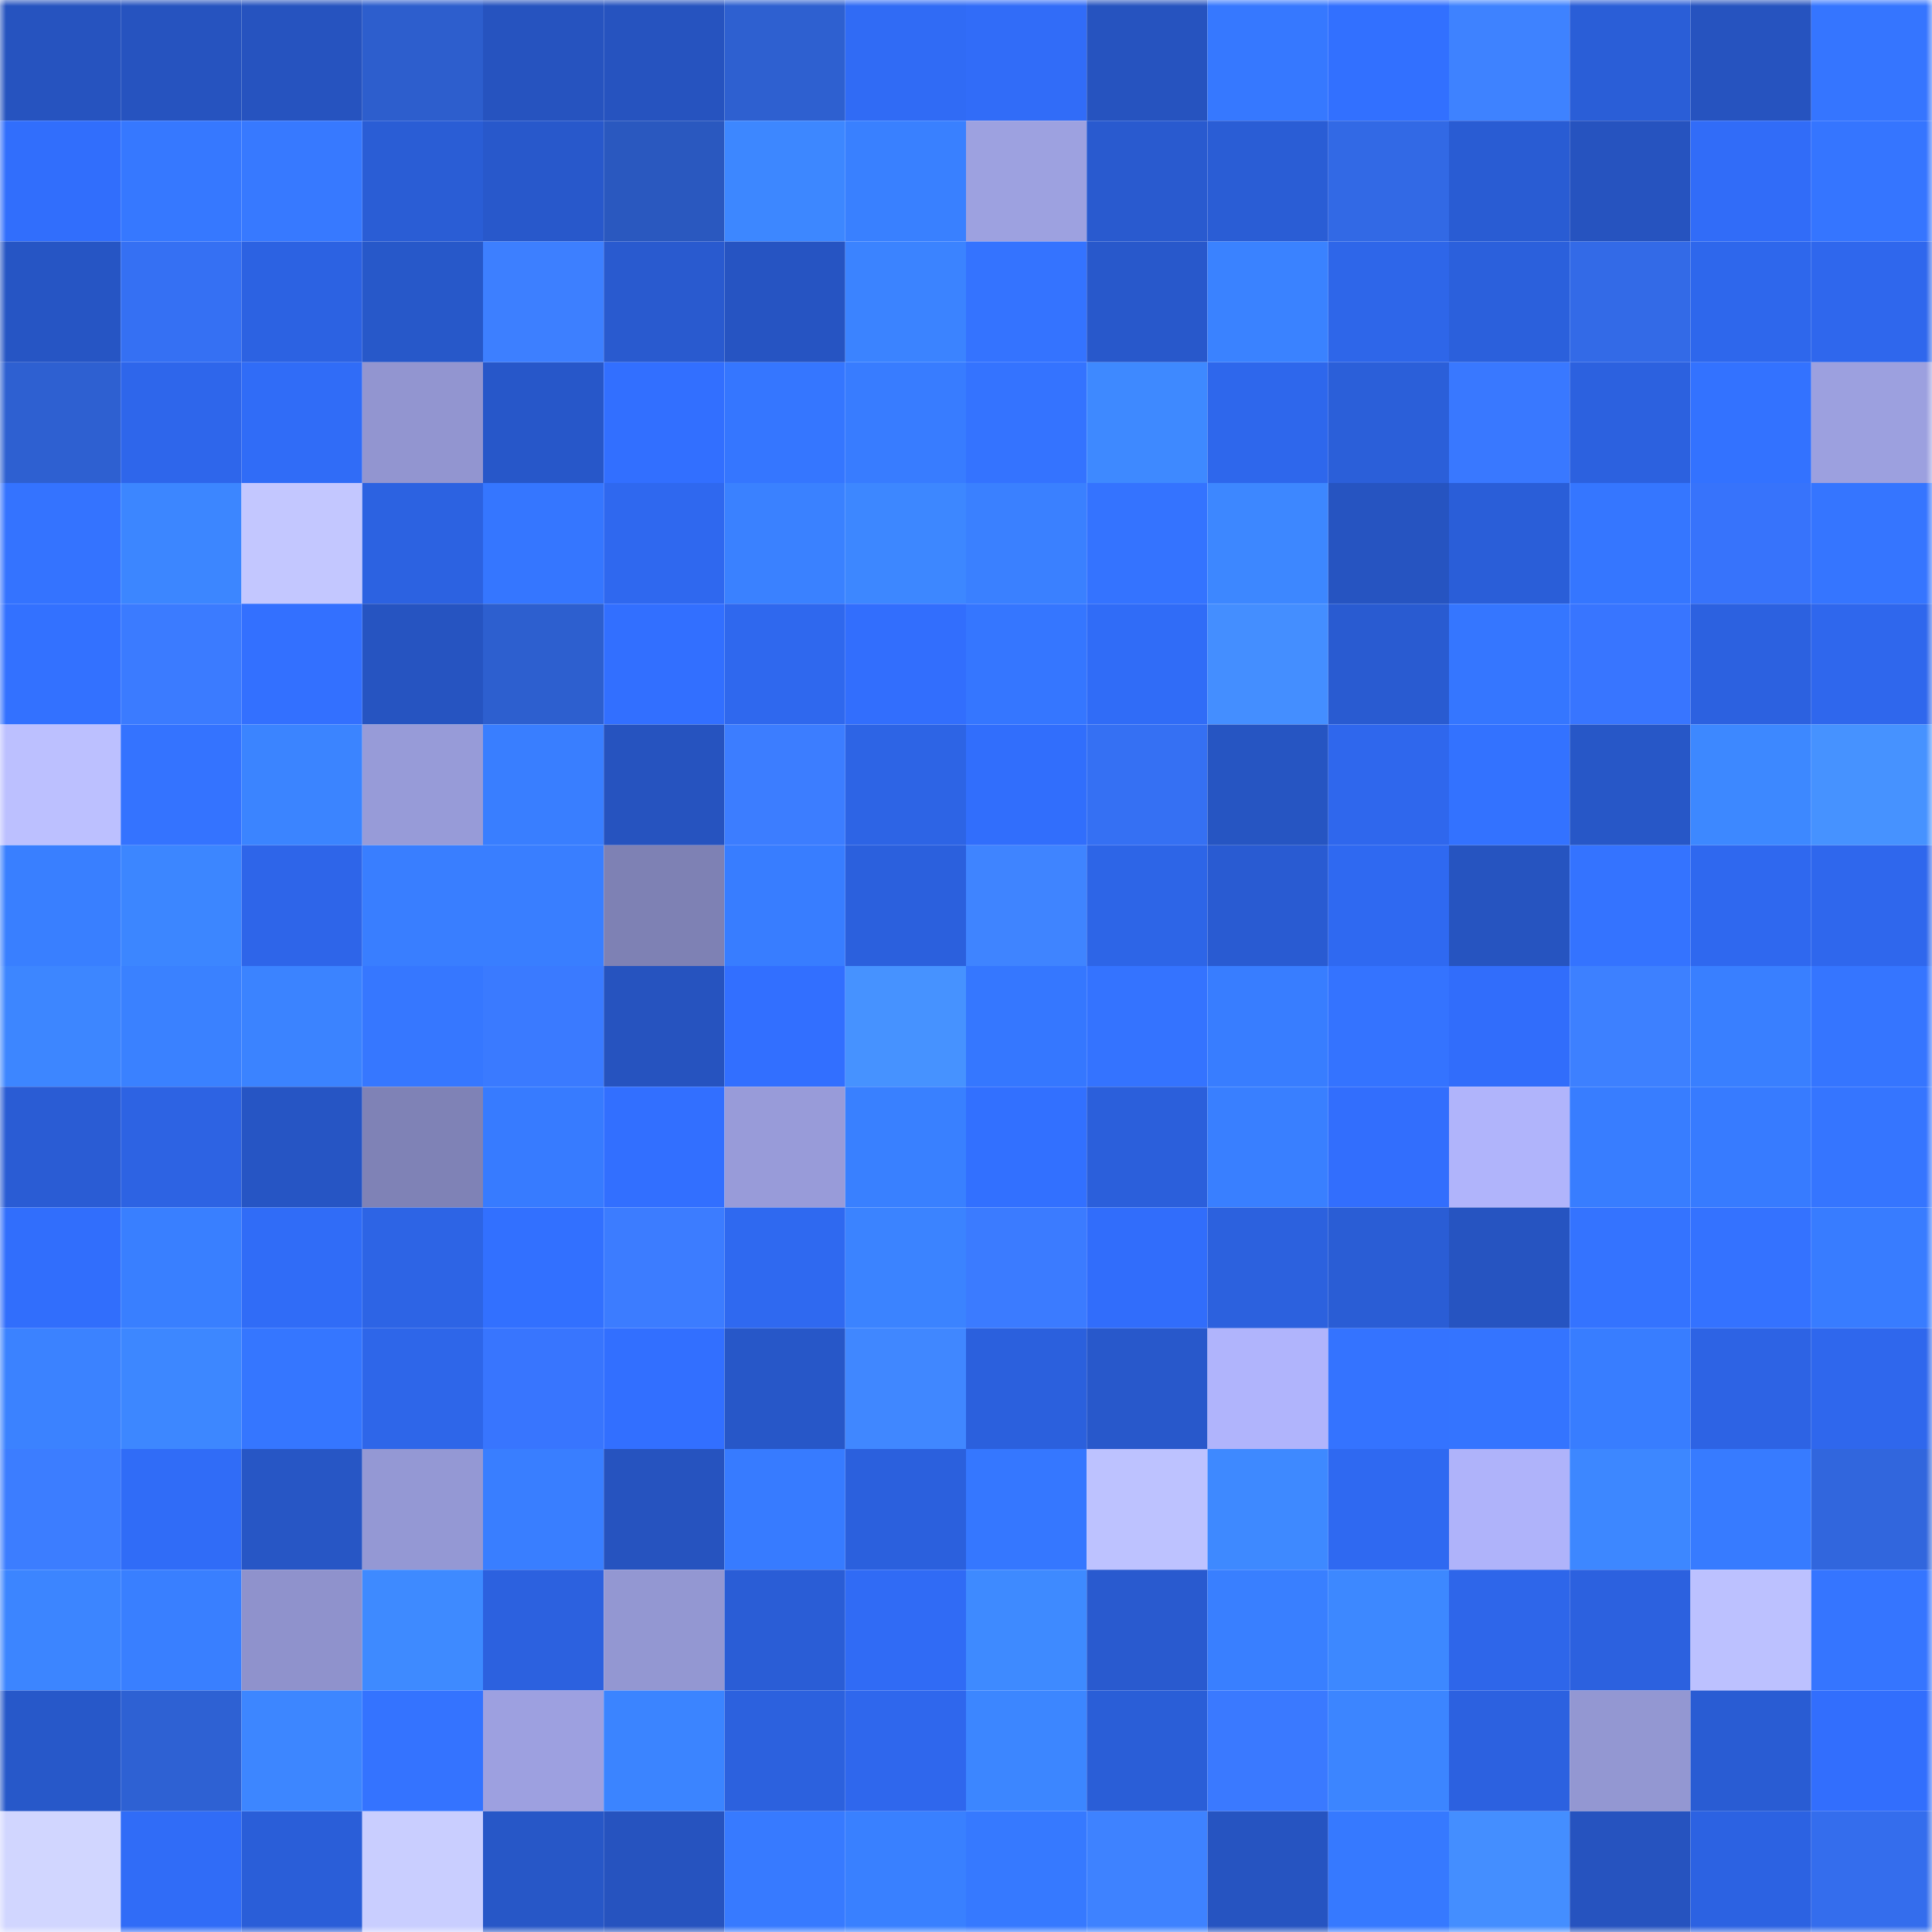 <svg viewBox="0 0 160 160" fill="none" role="img" xmlns="http://www.w3.org/2000/svg" width="240" height="240" name="basenames%2Cmickle123.base.eth"><mask id="501889110" mask-type="alpha" maskUnits="userSpaceOnUse" x="0" y="0" width="160" height="160"><rect width="160" height="160" fill="#FFFFFF"></rect></mask><g mask="url(#501889110)"><rect x="0" y="0" width="10" height="10" fill="#2653bf"></rect><rect x="10" y="0" width="10" height="10" fill="#2653bf"></rect><rect x="20" y="0" width="10" height="10" fill="#2653bf"></rect><rect x="30" y="0" width="10" height="10" fill="#2d5ecd"></rect><rect x="40" y="0" width="10" height="10" fill="#2653bf"></rect><rect x="50" y="0" width="10" height="10" fill="#2653bf"></rect><rect x="60" y="0" width="10" height="10" fill="#2e60d0"></rect><rect x="70" y="0" width="10" height="10" fill="#306bf5"></rect><rect x="80" y="0" width="10" height="10" fill="#316cf8"></rect><rect x="90" y="0" width="10" height="10" fill="#2653bf"></rect><rect x="100" y="0" width="10" height="10" fill="#3678ff"></rect><rect x="110" y="0" width="10" height="10" fill="#3270ff"></rect><rect x="120" y="0" width="10" height="10" fill="#3e82ff"></rect><rect x="130" y="0" width="10" height="10" fill="#2a5ed7"></rect><rect x="140" y="0" width="10" height="10" fill="#2653bf"></rect><rect x="150" y="0" width="10" height="10" fill="#3575ff"></rect><rect x="0" y="10" width="10" height="10" fill="#316efc"></rect><rect x="10" y="10" width="10" height="10" fill="#3678ff"></rect><rect x="20" y="10" width="10" height="10" fill="#3779ff"></rect><rect x="30" y="10" width="10" height="10" fill="#2a5dd5"></rect><rect x="40" y="10" width="10" height="10" fill="#2858cb"></rect><rect x="50" y="10" width="10" height="10" fill="#2a58bf"></rect><rect x="60" y="10" width="10" height="10" fill="#3d87ff"></rect><rect x="70" y="10" width="10" height="10" fill="#3980ff"></rect><rect x="80" y="10" width="10" height="10" fill="#9da1e0"></rect><rect x="90" y="10" width="10" height="10" fill="#295acf"></rect><rect x="100" y="10" width="10" height="10" fill="#2a5dd5"></rect><rect x="110" y="10" width="10" height="10" fill="#3269e5"></rect><rect x="120" y="10" width="10" height="10" fill="#295cd3"></rect><rect x="130" y="10" width="10" height="10" fill="#2653bf"></rect><rect x="140" y="10" width="10" height="10" fill="#316cf8"></rect><rect x="150" y="10" width="10" height="10" fill="#3575ff"></rect><rect x="0" y="20" width="10" height="10" fill="#2655c4"></rect><rect x="10" y="20" width="10" height="10" fill="#3570f3"></rect><rect x="20" y="20" width="10" height="10" fill="#2c62e2"></rect><rect x="30" y="20" width="10" height="10" fill="#2758c9"></rect><rect x="40" y="20" width="10" height="10" fill="#3d7fff"></rect><rect x="50" y="20" width="10" height="10" fill="#295acf"></rect><rect x="60" y="20" width="10" height="10" fill="#2654c2"></rect><rect x="70" y="20" width="10" height="10" fill="#3b83ff"></rect><rect x="80" y="20" width="10" height="10" fill="#3473ff"></rect><rect x="90" y="20" width="10" height="10" fill="#2858cb"></rect><rect x="100" y="20" width="10" height="10" fill="#3a82ff"></rect><rect x="110" y="20" width="10" height="10" fill="#2e66e9"></rect><rect x="120" y="20" width="10" height="10" fill="#2b60dc"></rect><rect x="130" y="20" width="10" height="10" fill="#336ae7"></rect><rect x="140" y="20" width="10" height="10" fill="#2e67ec"></rect><rect x="150" y="20" width="10" height="10" fill="#2f67ed"></rect><rect x="0" y="30" width="10" height="10" fill="#2e60d1"></rect><rect x="10" y="30" width="10" height="10" fill="#2e66eb"></rect><rect x="20" y="30" width="10" height="10" fill="#306cf7"></rect><rect x="30" y="30" width="10" height="10" fill="#9295d0"></rect><rect x="40" y="30" width="10" height="10" fill="#2757c9"></rect><rect x="50" y="30" width="10" height="10" fill="#326fff"></rect><rect x="60" y="30" width="10" height="10" fill="#3576ff"></rect><rect x="70" y="30" width="10" height="10" fill="#387cff"></rect><rect x="80" y="30" width="10" height="10" fill="#3473ff"></rect><rect x="90" y="30" width="10" height="10" fill="#3e89ff"></rect><rect x="100" y="30" width="10" height="10" fill="#2e67ec"></rect><rect x="110" y="30" width="10" height="10" fill="#2b5fd9"></rect><rect x="120" y="30" width="10" height="10" fill="#3978ff"></rect><rect x="130" y="30" width="10" height="10" fill="#2c61df"></rect><rect x="140" y="30" width="10" height="10" fill="#3372ff"></rect><rect x="150" y="30" width="10" height="10" fill="#9ca0df"></rect><rect x="0" y="40" width="10" height="10" fill="#3473ff"></rect><rect x="10" y="40" width="10" height="10" fill="#3c86ff"></rect><rect x="20" y="40" width="10" height="10" fill="#c3c7ff"></rect><rect x="30" y="40" width="10" height="10" fill="#2c62e1"></rect><rect x="40" y="40" width="10" height="10" fill="#3576ff"></rect><rect x="50" y="40" width="10" height="10" fill="#2f68ef"></rect><rect x="60" y="40" width="10" height="10" fill="#3a81ff"></rect><rect x="70" y="40" width="10" height="10" fill="#3d87ff"></rect><rect x="80" y="40" width="10" height="10" fill="#3a80ff"></rect><rect x="90" y="40" width="10" height="10" fill="#3473ff"></rect><rect x="100" y="40" width="10" height="10" fill="#3d87ff"></rect><rect x="110" y="40" width="10" height="10" fill="#2654c1"></rect><rect x="120" y="40" width="10" height="10" fill="#2a5ed8"></rect><rect x="130" y="40" width="10" height="10" fill="#3576ff"></rect><rect x="140" y="40" width="10" height="10" fill="#3773fb"></rect><rect x="150" y="40" width="10" height="10" fill="#3575ff"></rect><rect x="0" y="50" width="10" height="10" fill="#3371ff"></rect><rect x="10" y="50" width="10" height="10" fill="#3b7bff"></rect><rect x="20" y="50" width="10" height="10" fill="#3370ff"></rect><rect x="30" y="50" width="10" height="10" fill="#2654c1"></rect><rect x="40" y="50" width="10" height="10" fill="#2d5fcf"></rect><rect x="50" y="50" width="10" height="10" fill="#326fff"></rect><rect x="60" y="50" width="10" height="10" fill="#2f68ee"></rect><rect x="70" y="50" width="10" height="10" fill="#326efd"></rect><rect x="80" y="50" width="10" height="10" fill="#3576ff"></rect><rect x="90" y="50" width="10" height="10" fill="#306cf7"></rect><rect x="100" y="50" width="10" height="10" fill="#448eff"></rect><rect x="110" y="50" width="10" height="10" fill="#295bd1"></rect><rect x="120" y="50" width="10" height="10" fill="#3576ff"></rect><rect x="130" y="50" width="10" height="10" fill="#3875ff"></rect><rect x="140" y="50" width="10" height="10" fill="#2c61e0"></rect><rect x="150" y="50" width="10" height="10" fill="#2f67ed"></rect><rect x="0" y="60" width="10" height="10" fill="#bcc0ff"></rect><rect x="10" y="60" width="10" height="10" fill="#3473ff"></rect><rect x="20" y="60" width="10" height="10" fill="#3b84ff"></rect><rect x="30" y="60" width="10" height="10" fill="#979bd8"></rect><rect x="40" y="60" width="10" height="10" fill="#397eff"></rect><rect x="50" y="60" width="10" height="10" fill="#2653bf"></rect><rect x="60" y="60" width="10" height="10" fill="#3c7dff"></rect><rect x="70" y="60" width="10" height="10" fill="#2d64e5"></rect><rect x="80" y="60" width="10" height="10" fill="#316efc"></rect><rect x="90" y="60" width="10" height="10" fill="#3570f3"></rect><rect x="100" y="60" width="10" height="10" fill="#2655c2"></rect><rect x="110" y="60" width="10" height="10" fill="#2f67ed"></rect><rect x="120" y="60" width="10" height="10" fill="#3372ff"></rect><rect x="130" y="60" width="10" height="10" fill="#2757c7"></rect><rect x="140" y="60" width="10" height="10" fill="#3d88ff"></rect><rect x="150" y="60" width="10" height="10" fill="#4692ff"></rect><rect x="0" y="70" width="10" height="10" fill="#397fff"></rect><rect x="10" y="70" width="10" height="10" fill="#3c86ff"></rect><rect x="20" y="70" width="10" height="10" fill="#2e65e9"></rect><rect x="30" y="70" width="10" height="10" fill="#397eff"></rect><rect x="40" y="70" width="10" height="10" fill="#397eff"></rect><rect x="50" y="70" width="10" height="10" fill="#7e81b4"></rect><rect x="60" y="70" width="10" height="10" fill="#387dff"></rect><rect x="70" y="70" width="10" height="10" fill="#2b60dd"></rect><rect x="80" y="70" width="10" height="10" fill="#3f84ff"></rect><rect x="90" y="70" width="10" height="10" fill="#2d65e7"></rect><rect x="100" y="70" width="10" height="10" fill="#295bd2"></rect><rect x="110" y="70" width="10" height="10" fill="#2f69f1"></rect><rect x="120" y="70" width="10" height="10" fill="#2654c0"></rect><rect x="130" y="70" width="10" height="10" fill="#3473ff"></rect><rect x="140" y="70" width="10" height="10" fill="#2f68ef"></rect><rect x="150" y="70" width="10" height="10" fill="#2f67ed"></rect><rect x="0" y="80" width="10" height="10" fill="#3d86ff"></rect><rect x="10" y="80" width="10" height="10" fill="#3a81ff"></rect><rect x="20" y="80" width="10" height="10" fill="#3b83ff"></rect><rect x="30" y="80" width="10" height="10" fill="#3677ff"></rect><rect x="40" y="80" width="10" height="10" fill="#3a7aff"></rect><rect x="50" y="80" width="10" height="10" fill="#2653bf"></rect><rect x="60" y="80" width="10" height="10" fill="#326fff"></rect><rect x="70" y="80" width="10" height="10" fill="#4692ff"></rect><rect x="80" y="80" width="10" height="10" fill="#3577ff"></rect><rect x="90" y="80" width="10" height="10" fill="#3473ff"></rect><rect x="100" y="80" width="10" height="10" fill="#387dff"></rect><rect x="110" y="80" width="10" height="10" fill="#3473ff"></rect><rect x="120" y="80" width="10" height="10" fill="#316dfb"></rect><rect x="130" y="80" width="10" height="10" fill="#3d80ff"></rect><rect x="140" y="80" width="10" height="10" fill="#397fff"></rect><rect x="150" y="80" width="10" height="10" fill="#3575ff"></rect><rect x="0" y="90" width="10" height="10" fill="#2a5cd4"></rect><rect x="10" y="90" width="10" height="10" fill="#2d63e3"></rect><rect x="20" y="90" width="10" height="10" fill="#2655c4"></rect><rect x="30" y="90" width="10" height="10" fill="#7f82b6"></rect><rect x="40" y="90" width="10" height="10" fill="#377bff"></rect><rect x="50" y="90" width="10" height="10" fill="#326fff"></rect><rect x="60" y="90" width="10" height="10" fill="#989bd9"></rect><rect x="70" y="90" width="10" height="10" fill="#3980ff"></rect><rect x="80" y="90" width="10" height="10" fill="#3270ff"></rect><rect x="90" y="90" width="10" height="10" fill="#2b5fdb"></rect><rect x="100" y="90" width="10" height="10" fill="#397fff"></rect><rect x="110" y="90" width="10" height="10" fill="#326efd"></rect><rect x="120" y="90" width="10" height="10" fill="#b0b4fb"></rect><rect x="130" y="90" width="10" height="10" fill="#387dff"></rect><rect x="140" y="90" width="10" height="10" fill="#377bff"></rect><rect x="150" y="90" width="10" height="10" fill="#3575ff"></rect><rect x="0" y="100" width="10" height="10" fill="#316efc"></rect><rect x="10" y="100" width="10" height="10" fill="#397fff"></rect><rect x="20" y="100" width="10" height="10" fill="#306cf7"></rect><rect x="30" y="100" width="10" height="10" fill="#2d64e5"></rect><rect x="40" y="100" width="10" height="10" fill="#3270ff"></rect><rect x="50" y="100" width="10" height="10" fill="#3c7cff"></rect><rect x="60" y="100" width="10" height="10" fill="#2f69f0"></rect><rect x="70" y="100" width="10" height="10" fill="#3b83ff"></rect><rect x="80" y="100" width="10" height="10" fill="#3b7bff"></rect><rect x="90" y="100" width="10" height="10" fill="#316dfb"></rect><rect x="100" y="100" width="10" height="10" fill="#2c61de"></rect><rect x="110" y="100" width="10" height="10" fill="#2a5dd5"></rect><rect x="120" y="100" width="10" height="10" fill="#2654c1"></rect><rect x="130" y="100" width="10" height="10" fill="#3473ff"></rect><rect x="140" y="100" width="10" height="10" fill="#3472ff"></rect><rect x="150" y="100" width="10" height="10" fill="#387cff"></rect><rect x="0" y="110" width="10" height="10" fill="#3b82ff"></rect><rect x="10" y="110" width="10" height="10" fill="#3d87ff"></rect><rect x="20" y="110" width="10" height="10" fill="#3576ff"></rect><rect x="30" y="110" width="10" height="10" fill="#2e66e9"></rect><rect x="40" y="110" width="10" height="10" fill="#3875fe"></rect><rect x="50" y="110" width="10" height="10" fill="#326fff"></rect><rect x="60" y="110" width="10" height="10" fill="#2757c8"></rect><rect x="70" y="110" width="10" height="10" fill="#4087ff"></rect><rect x="80" y="110" width="10" height="10" fill="#2b60dd"></rect><rect x="90" y="110" width="10" height="10" fill="#2858cb"></rect><rect x="100" y="110" width="10" height="10" fill="#b0b4fc"></rect><rect x="110" y="110" width="10" height="10" fill="#3473ff"></rect><rect x="120" y="110" width="10" height="10" fill="#3474ff"></rect><rect x="130" y="110" width="10" height="10" fill="#387dff"></rect><rect x="140" y="110" width="10" height="10" fill="#2d63e4"></rect><rect x="150" y="110" width="10" height="10" fill="#2f67ed"></rect><rect x="0" y="120" width="10" height="10" fill="#3c7dff"></rect><rect x="10" y="120" width="10" height="10" fill="#306cf7"></rect><rect x="20" y="120" width="10" height="10" fill="#2756c5"></rect><rect x="30" y="120" width="10" height="10" fill="#9498d4"></rect><rect x="40" y="120" width="10" height="10" fill="#397eff"></rect><rect x="50" y="120" width="10" height="10" fill="#2653bf"></rect><rect x="60" y="120" width="10" height="10" fill="#377bff"></rect><rect x="70" y="120" width="10" height="10" fill="#2b60dd"></rect><rect x="80" y="120" width="10" height="10" fill="#3577ff"></rect><rect x="90" y="120" width="10" height="10" fill="#bdc2ff"></rect><rect x="100" y="120" width="10" height="10" fill="#3e89ff"></rect><rect x="110" y="120" width="10" height="10" fill="#2f69f1"></rect><rect x="120" y="120" width="10" height="10" fill="#afb3fa"></rect><rect x="130" y="120" width="10" height="10" fill="#3d87ff"></rect><rect x="140" y="120" width="10" height="10" fill="#377bff"></rect><rect x="150" y="120" width="10" height="10" fill="#3166dd"></rect><rect x="0" y="130" width="10" height="10" fill="#3c85ff"></rect><rect x="10" y="130" width="10" height="10" fill="#397fff"></rect><rect x="20" y="130" width="10" height="10" fill="#8f92cc"></rect><rect x="30" y="130" width="10" height="10" fill="#3e8aff"></rect><rect x="40" y="130" width="10" height="10" fill="#2c61df"></rect><rect x="50" y="130" width="10" height="10" fill="#9397d2"></rect><rect x="60" y="130" width="10" height="10" fill="#2a5dd6"></rect><rect x="70" y="130" width="10" height="10" fill="#306bf5"></rect><rect x="80" y="130" width="10" height="10" fill="#3e8aff"></rect><rect x="90" y="130" width="10" height="10" fill="#295acf"></rect><rect x="100" y="130" width="10" height="10" fill="#397fff"></rect><rect x="110" y="130" width="10" height="10" fill="#3d88ff"></rect><rect x="120" y="130" width="10" height="10" fill="#2e66ea"></rect><rect x="130" y="130" width="10" height="10" fill="#2c61df"></rect><rect x="140" y="130" width="10" height="10" fill="#bcc1ff"></rect><rect x="150" y="130" width="10" height="10" fill="#3575ff"></rect><rect x="0" y="140" width="10" height="10" fill="#2758c9"></rect><rect x="10" y="140" width="10" height="10" fill="#2e61d3"></rect><rect x="20" y="140" width="10" height="10" fill="#3d86ff"></rect><rect x="30" y="140" width="10" height="10" fill="#3473ff"></rect><rect x="40" y="140" width="10" height="10" fill="#9da0e0"></rect><rect x="50" y="140" width="10" height="10" fill="#3b84ff"></rect><rect x="60" y="140" width="10" height="10" fill="#2c61de"></rect><rect x="70" y="140" width="10" height="10" fill="#2f67ed"></rect><rect x="80" y="140" width="10" height="10" fill="#3c86ff"></rect><rect x="90" y="140" width="10" height="10" fill="#2a5ed7"></rect><rect x="100" y="140" width="10" height="10" fill="#3a79ff"></rect><rect x="110" y="140" width="10" height="10" fill="#3c85ff"></rect><rect x="120" y="140" width="10" height="10" fill="#2c61e0"></rect><rect x="130" y="140" width="10" height="10" fill="#9397d2"></rect><rect x="140" y="140" width="10" height="10" fill="#295cd3"></rect><rect x="150" y="140" width="10" height="10" fill="#326efd"></rect><rect x="0" y="150" width="10" height="10" fill="#d1d6ff"></rect><rect x="10" y="150" width="10" height="10" fill="#306cf7"></rect><rect x="20" y="150" width="10" height="10" fill="#2a5ed8"></rect><rect x="30" y="150" width="10" height="10" fill="#c9ceff"></rect><rect x="40" y="150" width="10" height="10" fill="#2757c7"></rect><rect x="50" y="150" width="10" height="10" fill="#2653bf"></rect><rect x="60" y="150" width="10" height="10" fill="#377aff"></rect><rect x="70" y="150" width="10" height="10" fill="#3980ff"></rect><rect x="80" y="150" width="10" height="10" fill="#3679ff"></rect><rect x="90" y="150" width="10" height="10" fill="#3e82ff"></rect><rect x="100" y="150" width="10" height="10" fill="#2654c1"></rect><rect x="110" y="150" width="10" height="10" fill="#3679ff"></rect><rect x="120" y="150" width="10" height="10" fill="#448eff"></rect><rect x="130" y="150" width="10" height="10" fill="#2653bf"></rect><rect x="140" y="150" width="10" height="10" fill="#2c62e2"></rect><rect x="150" y="150" width="10" height="10" fill="#346ded"></rect></g></svg>